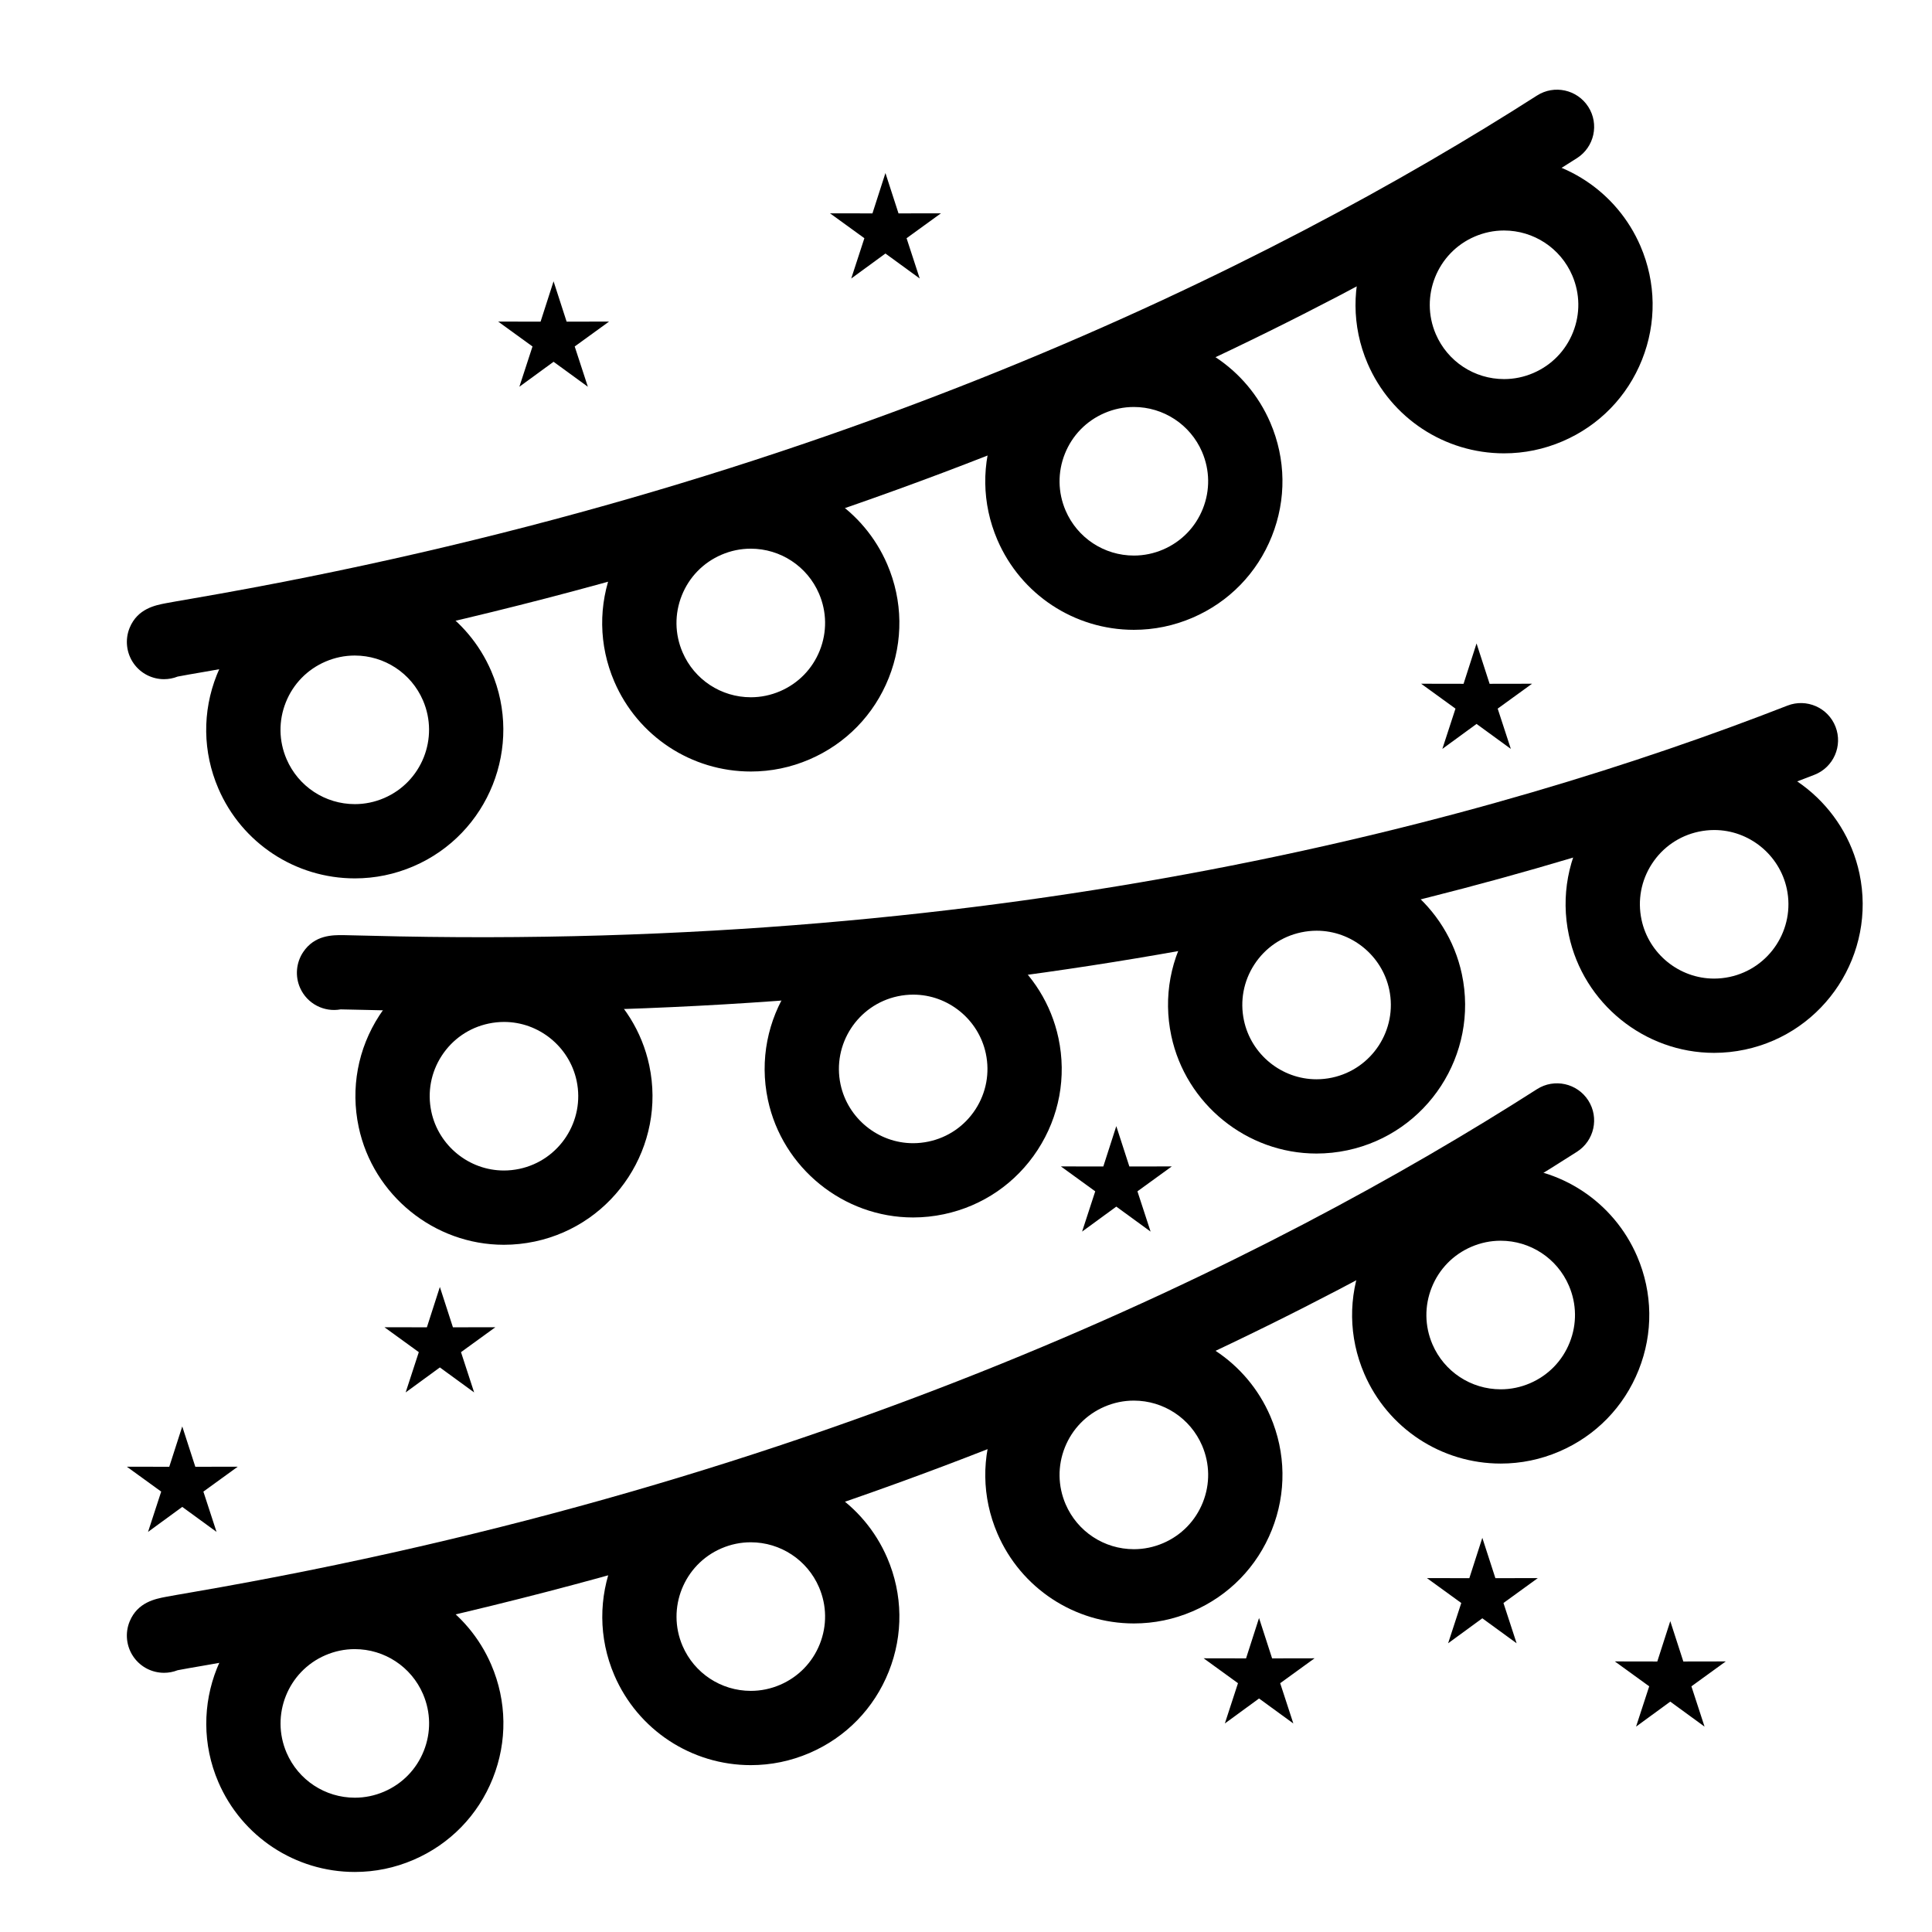<?xml version="1.0" encoding="UTF-8"?>
<!-- Uploaded to: SVG Repo, www.svgrepo.com, Generator: SVG Repo Mixer Tools -->
<svg fill="#000000" width="800px" height="800px" version="1.1" viewBox="144 144 512 512" xmlns="http://www.w3.org/2000/svg">
 <g>
  <path d="m187.47 323.99c-3.082 0-6.117-1.445-8.035-4.152-1.953-2.758-2.359-6.352-1.07-9.477 2.098-5.074 6.797-5.969 9.605-6.504 1.539-0.293 3.801-0.684 6.731-1.188 167.43-28.785 286.35-88.402 356.62-133.35 4.574-2.93 10.66-1.59 13.594 2.988 2.93 4.578 1.59 10.664-2.988 13.59-71.805 45.922-193.22 106.82-363.89 136.17-2.773 0.477-5.625 0.965-6.957 1.234-1.164 0.461-2.391 0.688-3.606 0.688z"/>
  <path d="m342.98 348.46c-15.754 0-29.953-9.352-36.176-23.82-4.152-9.656-4.297-20.355-0.402-30.121 3.894-9.766 11.355-17.43 21.016-21.586 4.949-2.129 10.176-3.207 15.531-3.207 15.754 0 29.953 9.352 36.176 23.82 4.152 9.656 4.297 20.355 0.402 30.121-3.894 9.766-11.355 17.43-21.016 21.586-4.949 2.129-10.176 3.207-15.531 3.207zm-0.027-59.055c-2.668 0-5.277 0.543-7.762 1.609-4.828 2.078-8.562 5.91-10.508 10.793-1.949 4.883-1.875 10.23 0.203 15.062 3.113 7.238 10.215 11.914 18.094 11.914 2.668 0 5.277-0.543 7.762-1.609 4.828-2.078 8.562-5.91 10.508-10.793 1.945-4.883 1.875-10.23-0.203-15.062-3.113-7.238-10.215-11.914-18.094-11.914z"/>
  <path d="m238.04 376.78c-15.754 0-29.953-9.352-36.176-23.82-4.152-9.656-4.297-20.355-0.402-30.121 3.894-9.766 11.355-17.43 21.016-21.586 4.953-2.129 10.176-3.207 15.535-3.207 15.754 0 29.953 9.352 36.176 23.82 8.574 19.938-0.676 43.133-20.613 51.707-4.953 2.125-10.18 3.207-15.535 3.207zm-0.027-59.055c-2.668 0-5.277 0.543-7.762 1.609-4.828 2.078-8.562 5.91-10.508 10.793-1.949 4.883-1.875 10.23 0.203 15.062 3.113 7.238 10.215 11.914 18.094 11.914 2.668 0 5.277-0.543 7.758-1.609 9.969-4.285 14.594-15.883 10.305-25.855-3.109-7.238-10.211-11.914-18.09-11.914z"/>
  <path d="m444.5 310.91c-15.754 0-29.949-9.352-36.176-23.82-4.152-9.656-4.297-20.355-0.402-30.121s11.355-17.43 21.016-21.586c4.949-2.129 10.176-3.207 15.531-3.207 15.754 0 29.949 9.352 36.176 23.82 4.152 9.656 4.297 20.355 0.402 30.121s-11.355 17.43-21.016 21.586c-4.953 2.129-10.176 3.207-15.531 3.207zm-0.031-59.055c-2.668 0-5.277 0.543-7.758 1.609-4.828 2.078-8.562 5.91-10.508 10.793-1.949 4.883-1.875 10.23 0.199 15.059 3.113 7.238 10.215 11.914 18.094 11.914 2.668 0 5.277-0.543 7.758-1.609 4.828-2.078 8.562-5.91 10.508-10.793 1.949-4.883 1.875-10.23-0.199-15.062-3.109-7.234-10.215-11.91-18.094-11.91z"/>
  <path d="m542.6 264.14c-15.754 0-29.949-9.352-36.176-23.82-8.574-19.938 0.676-43.133 20.613-51.707 4.949-2.129 10.176-3.207 15.531-3.207 15.754 0 29.949 9.352 36.176 23.82 4.152 9.656 4.297 20.355 0.402 30.121-3.894 9.766-11.355 17.43-21.016 21.586-4.953 2.129-10.176 3.207-15.531 3.207zm-0.031-59.055c-2.668 0-5.277 0.543-7.758 1.609-9.969 4.285-14.594 15.883-10.309 25.855 3.113 7.238 10.215 11.914 18.094 11.914 2.668 0 5.277-0.543 7.758-1.609 4.828-2.078 8.562-5.91 10.508-10.793 1.949-4.883 1.875-10.23-0.199-15.062-3.109-7.238-10.215-11.914-18.094-11.914z"/>
  <path d="m187.47 587.31c-3.082 0-6.117-1.445-8.035-4.148-1.957-2.758-2.363-6.352-1.07-9.477 2.098-5.078 6.797-5.969 9.605-6.504 1.539-0.293 3.801-0.684 6.727-1.188 167.43-28.785 286.35-88.406 356.62-133.35 4.574-2.926 10.66-1.59 13.594 2.988 2.93 4.578 1.59 10.664-2.988 13.594-71.801 45.922-193.22 106.82-363.89 136.17-2.773 0.477-5.621 0.965-6.957 1.234-1.164 0.457-2.391 0.684-3.606 0.684z"/>
  <path d="m342.98 611.78c-15.75 0-29.949-9.352-36.172-23.82-8.57-19.938 0.676-43.133 20.613-51.707 4.953-2.129 10.176-3.207 15.531-3.207 15.754 0 29.953 9.352 36.176 23.82 4.152 9.656 4.297 20.355 0.402 30.121-3.894 9.766-11.355 17.43-21.016 21.586-4.953 2.125-10.18 3.207-15.535 3.207zm-0.031-59.059c-2.668 0-5.277 0.543-7.758 1.609-9.969 4.285-14.59 15.887-10.305 25.855 3.113 7.238 10.215 11.914 18.094 11.914 2.668 0 5.277-0.543 7.762-1.609 4.828-2.078 8.562-5.91 10.508-10.793 1.945-4.883 1.875-10.23-0.203-15.062-3.113-7.234-10.215-11.914-18.098-11.914z"/>
  <path d="m238.04 640.09c-15.754 0-29.953-9.352-36.176-23.82-8.574-19.938 0.676-43.133 20.613-51.707 4.953-2.129 10.176-3.207 15.535-3.207 15.754 0 29.953 9.352 36.176 23.82 4.152 9.66 4.297 20.355 0.402 30.121s-11.355 17.43-21.016 21.586c-4.953 2.129-10.18 3.207-15.535 3.207zm-0.027-59.055c-2.668 0-5.277 0.543-7.762 1.609-9.969 4.285-14.59 15.883-10.305 25.852 3.113 7.238 10.215 11.914 18.094 11.914 2.668 0 5.277-0.543 7.758-1.609 4.828-2.078 8.562-5.91 10.508-10.793 1.949-4.883 1.875-10.23-0.203-15.062-3.109-7.234-10.211-11.91-18.09-11.91z"/>
  <path d="m444.5 574.23c-15.75 0-29.949-9.352-36.172-23.82-4.152-9.656-4.297-20.355-0.402-30.121 3.894-9.766 11.355-17.43 21.016-21.586 4.949-2.129 10.176-3.207 15.531-3.207 15.754 0 29.953 9.352 36.176 23.82 4.152 9.66 4.297 20.355 0.402 30.121s-11.355 17.43-21.016 21.586c-4.953 2.129-10.18 3.207-15.535 3.207zm-0.031-59.055c-2.668 0-5.277 0.543-7.758 1.609-4.828 2.078-8.562 5.91-10.508 10.793-1.949 4.883-1.875 10.23 0.199 15.062 3.113 7.238 10.215 11.914 18.094 11.914 2.668 0 5.277-0.543 7.762-1.609 4.828-2.078 8.562-5.91 10.508-10.793 1.949-4.883 1.875-10.23-0.199-15.062-3.113-7.238-10.219-11.914-18.098-11.914z"/>
  <path d="m541.71 531.86c-15.754 0-29.949-9.352-36.172-23.82-4.152-9.656-4.297-20.355-0.402-30.121 3.894-9.766 11.355-17.43 21.016-21.586 4.953-2.129 10.176-3.207 15.531-3.207 15.754 0 29.949 9.352 36.176 23.82 4.152 9.66 4.297 20.355 0.402 30.121s-11.355 17.43-21.016 21.586c-4.953 2.129-10.176 3.207-15.535 3.207zm-0.027-59.055c-2.668 0-5.277 0.543-7.758 1.609-4.828 2.078-8.562 5.91-10.508 10.793-1.949 4.883-1.875 10.23 0.199 15.062 3.113 7.238 10.215 11.914 18.094 11.914 2.668 0 5.277-0.543 7.762-1.609 4.828-2.078 8.562-5.91 10.508-10.793 1.949-4.883 1.875-10.23-0.203-15.062-3.109-7.238-10.215-11.914-18.094-11.914z"/>
  <path d="m271.5 412.05c-9.91 0-19.949-0.133-30.156-0.402-2.812-0.074-5.68-0.141-7.066-0.152-4.359 0.801-8.855-1.449-10.742-5.676-1.379-3.086-1.07-6.691 0.805-9.504 3.051-4.566 7.832-4.523 10.695-4.496 1.57 0.016 3.859 0.074 6.832 0.156 169.83 4.531 298.11-30.656 375.82-60.98 5.062-1.977 10.77 0.527 12.742 5.59 1.977 5.062-0.527 10.77-5.59 12.742-74.715 29.156-195.14 62.719-353.34 62.723z"/>
  <path d="m385.97 466.64c-18.457 0-34.637-13.121-38.473-31.195-4.504-21.23 9.102-42.168 30.332-46.672 2.699-0.574 5.457-0.863 8.199-0.863 18.457 0 34.637 13.121 38.473 31.195 2.184 10.285 0.227 20.805-5.5 29.617-5.731 8.816-14.547 14.871-24.832 17.055-2.699 0.574-5.457 0.863-8.199 0.863zm0.059-59.051c-1.371 0-2.754 0.145-4.113 0.434-10.617 2.25-17.418 12.723-15.168 23.336 1.918 9.039 10.004 15.602 19.223 15.602 1.371 0 2.754-0.145 4.113-0.434 5.141-1.09 9.551-4.121 12.418-8.527 2.863-4.406 3.84-9.668 2.75-14.809-1.918-9.039-10.004-15.602-19.223-15.602z"/>
  <path d="m277.53 473.88c-18.457 0-34.641-13.121-38.473-31.195-2.184-10.285-0.227-20.805 5.5-29.617 5.731-8.816 14.547-14.871 24.832-17.055 2.699-0.574 5.457-0.863 8.199-0.863 18.457 0 34.637 13.121 38.473 31.195 4.504 21.23-9.102 42.168-30.332 46.672-2.699 0.57-5.457 0.863-8.199 0.863zm0.059-59.055c-1.371 0-2.754 0.145-4.113 0.434-5.141 1.09-9.551 4.121-12.418 8.527-2.863 4.406-3.84 9.668-2.75 14.809 1.918 9.039 10.004 15.602 19.223 15.602 1.371 0 2.754-0.145 4.113-0.434 10.613-2.254 17.418-12.723 15.168-23.336-1.918-9.039-10.004-15.602-19.223-15.602z"/>
  <path d="m492.88 449.7c-18.457 0-34.637-13.121-38.473-31.195-2.184-10.285-0.227-20.805 5.5-29.617 5.731-8.816 14.547-14.871 24.832-17.055 2.699-0.574 5.457-0.863 8.199-0.863 18.457 0 34.637 13.121 38.473 31.195 4.504 21.23-9.105 42.168-30.332 46.672-2.699 0.574-5.457 0.863-8.199 0.863zm0.059-59.051c-1.371 0-2.754 0.148-4.113 0.434-5.144 1.09-9.551 4.121-12.418 8.527-2.863 4.406-3.84 9.668-2.75 14.809 1.918 9.043 10 15.602 19.223 15.602 1.371 0 2.754-0.145 4.113-0.434 10.613-2.254 17.418-12.723 15.168-23.336-1.918-9.043-10.004-15.602-19.223-15.602z"/>
  <path d="m598.24 423.02c-18.457 0-34.637-13.121-38.473-31.195-2.184-10.285-0.227-20.805 5.5-29.617 5.731-8.816 14.547-14.871 24.832-17.055 2.699-0.574 5.461-0.863 8.199-0.863 18.457 0 34.637 13.121 38.473 31.195 4.504 21.23-9.102 42.168-30.332 46.672-2.699 0.574-5.457 0.863-8.199 0.863zm0.059-59.055c-1.371 0-2.754 0.148-4.113 0.434-5.141 1.09-9.551 4.121-12.414 8.527s-3.84 9.668-2.75 14.809c1.918 9.043 10 15.602 19.223 15.602 1.371 0 2.754-0.145 4.113-0.434 10.613-2.254 17.418-12.723 15.168-23.336-1.922-9.039-10.004-15.602-19.227-15.602z"/>
  <path d="m260.57 485.06 3.461 10.691 11.242-0.02-9.102 6.602 3.481 10.672-9.082-6.621-9.066 6.621 3.484-10.672-9.105-6.602 11.246 0.02z" fill-rule="evenodd"/>
  <path d="m535.3 314.52 3.461 10.695 11.246-0.02-9.105 6.598 3.484 10.672-9.086-6.617-9.062 6.617 3.481-10.672-9.102-6.598 11.242 0.02z" fill-rule="evenodd"/>
  <path d="m290.7 218.55 3.461 10.691 11.246-0.02-9.105 6.598 3.484 10.672-9.086-6.617-9.062 6.617 3.481-10.672-9.102-6.598 11.242 0.02z" fill-rule="evenodd"/>
  <path d="m378.65 189.86 3.465 10.691 11.242-0.02-9.105 6.598 3.484 10.676-9.086-6.621-9.062 6.621 3.481-10.676-9.102-6.598 11.242 0.02z" fill-rule="evenodd"/>
  <path d="m477.66 572.79 3.461 10.695 11.246-0.02-9.105 6.598 3.484 10.672-9.086-6.621-9.062 6.621 3.481-10.672-9.102-6.598 11.242 0.02z" fill-rule="evenodd"/>
  <path d="m536.83 551.54 3.465 10.691 11.242-0.02-9.105 6.602 3.484 10.672-9.086-6.621-9.062 6.621 3.484-10.672-9.105-6.602 11.242 0.02z" fill-rule="evenodd"/>
  <path d="m192.3 522.02 3.461 10.691 11.242-0.02-9.105 6.598 3.484 10.676-9.082-6.621-9.066 6.621 3.484-10.676-9.105-6.598 11.242 0.02z" fill-rule="evenodd"/>
  <path d="m439.83 442.44 3.461 10.691 11.246-0.02-9.105 6.602 3.484 10.672-9.086-6.621-9.062 6.621 3.481-10.672-9.102-6.602 11.242 0.02z" fill-rule="evenodd"/>
  <path d="m586.64 573.62 3.461 10.695 11.242-0.02-9.102 6.598 3.481 10.676-9.082-6.621-9.066 6.621 3.484-10.676-9.105-6.598 11.246 0.02z" fill-rule="evenodd"/>
 </g>
</svg>